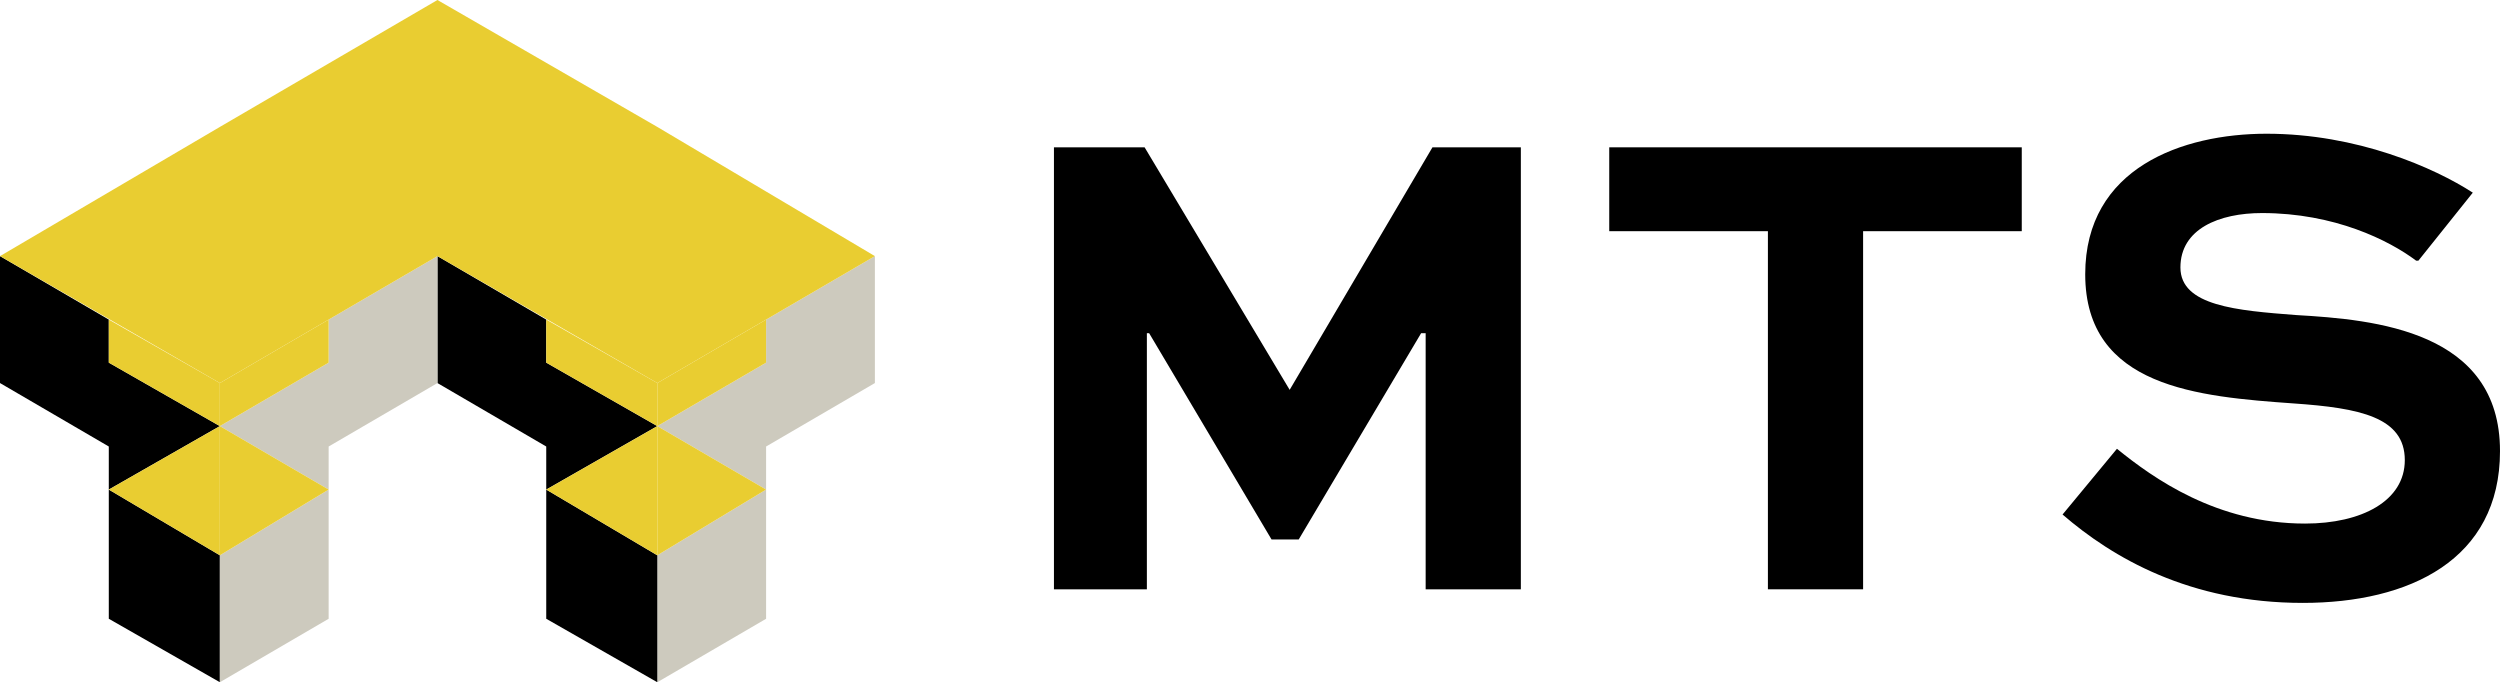 <?xml version="1.0" encoding="UTF-8"?>
<!DOCTYPE svg PUBLIC "-//W3C//DTD SVG 1.1//EN" "http://www.w3.org/Graphics/SVG/1.1/DTD/svg11.dtd">
<!-- Creator: CorelDRAW 2017 -->
<svg xmlns="http://www.w3.org/2000/svg" xml:space="preserve" width="1103px" height="301px" version="1.1" style="shape-rendering:geometricPrecision; text-rendering:geometricPrecision; image-rendering:optimizeQuality; fill-rule:evenodd; clip-rule:evenodd"
viewBox="0 0 1103 301"
 xmlns:xlink="http://www.w3.org/1999/xlink">
 <defs>
  <style type="text/css">
   <![CDATA[
    .fil3 {fill:#E9CD31}
    .fil1 {fill:black}
    .fil4 {fill:#E9CD31;fill-rule:nonzero}
    .fil2 {fill:#CDCABE;fill-rule:nonzero}
    .fil0 {fill:black;fill-rule:nonzero}
   ]]>
  </style>
 </defs>
 <g id="Layer_x0020_1">
  <g id="_2891341878496">
   <polygon class="fil0" points="629,260 629,147 627,147 573,238 561,238 507,147 506,147 506,260 465,260 465,65 505,65 569,172 569,172 632,65 671,65 671,260 "/>
   <polygon class="fil0" points="710,65 892,65 892,102 822,102 822,260 780,260 780,102 710,102 "/>
   <path class="fil0" d="M1066 115c-12,-9 -36,-21 -68,-21 -19,0 -36,7 -36,24 0,17 25,19 51,21 35,2 90,7 90,60 0,48 -40,67 -87,67 -50,0 -84,-20 -106,-39l24 -29c16,13 44,33 83,33 25,0 44,-10 44,-28 0,-19 -20,-23 -49,-25 -42,-3 -92,-7 -92,-57 0,-47 43,-62 80,-62 40,0 74,15 91,26l-24 30z"/>
   <polygon class="fil1" points="193,113 193,169 241,197 241,216 290,188 241,160 241,141 "/>
   <polygon class="fil2" points="338,216 290,188 338,160 338,141 386,113 386,169 338,197 "/>
   <polygon class="fil2" points="290,245 290,301 338,273 338,216 "/>
   <polygon class="fil1" points="241,216 241,273 290,301 290,245 "/>
   <polygon class="fil3" points="241,216 290,245 290,188 "/>
   <polygon class="fil4" points="290,188 290,169 241,141 241,160 "/>
   <polygon class="fil4" points="290,188 290,169 338,141 338,160 "/>
   <polygon class="fil3" points="290,188 290,245 338,216 "/>
   <polygon class="fil2" points="145,216 97,188 145,160 145,141 193,113 193,169 145,197 "/>
   <polygon class="fil1" points="0,169 48,197 48,216 97,188 48,160 48,141 0,113 "/>
   <polygon class="fil1" points="48,216 48,273 97,301 97,245 "/>
   <polygon class="fil2" points="97,245 97,301 145,273 145,216 "/>
   <polygon class="fil3" points="48,216 97,245 97,188 "/>
   <polygon class="fil4" points="97,188 97,169 145,141 145,160 "/>
   <polygon class="fil4" points="97,188 97,169 48,141 48,160 "/>
   <polygon class="fil3" points="97,245 145,216 97,188 "/>
   <polygon class="fil4" points="290,169 290,169 193,113 97,169 97,169 0,113 97,56 193,0 290,56 386,113 "/>
  </g>
 </g>
</svg>
